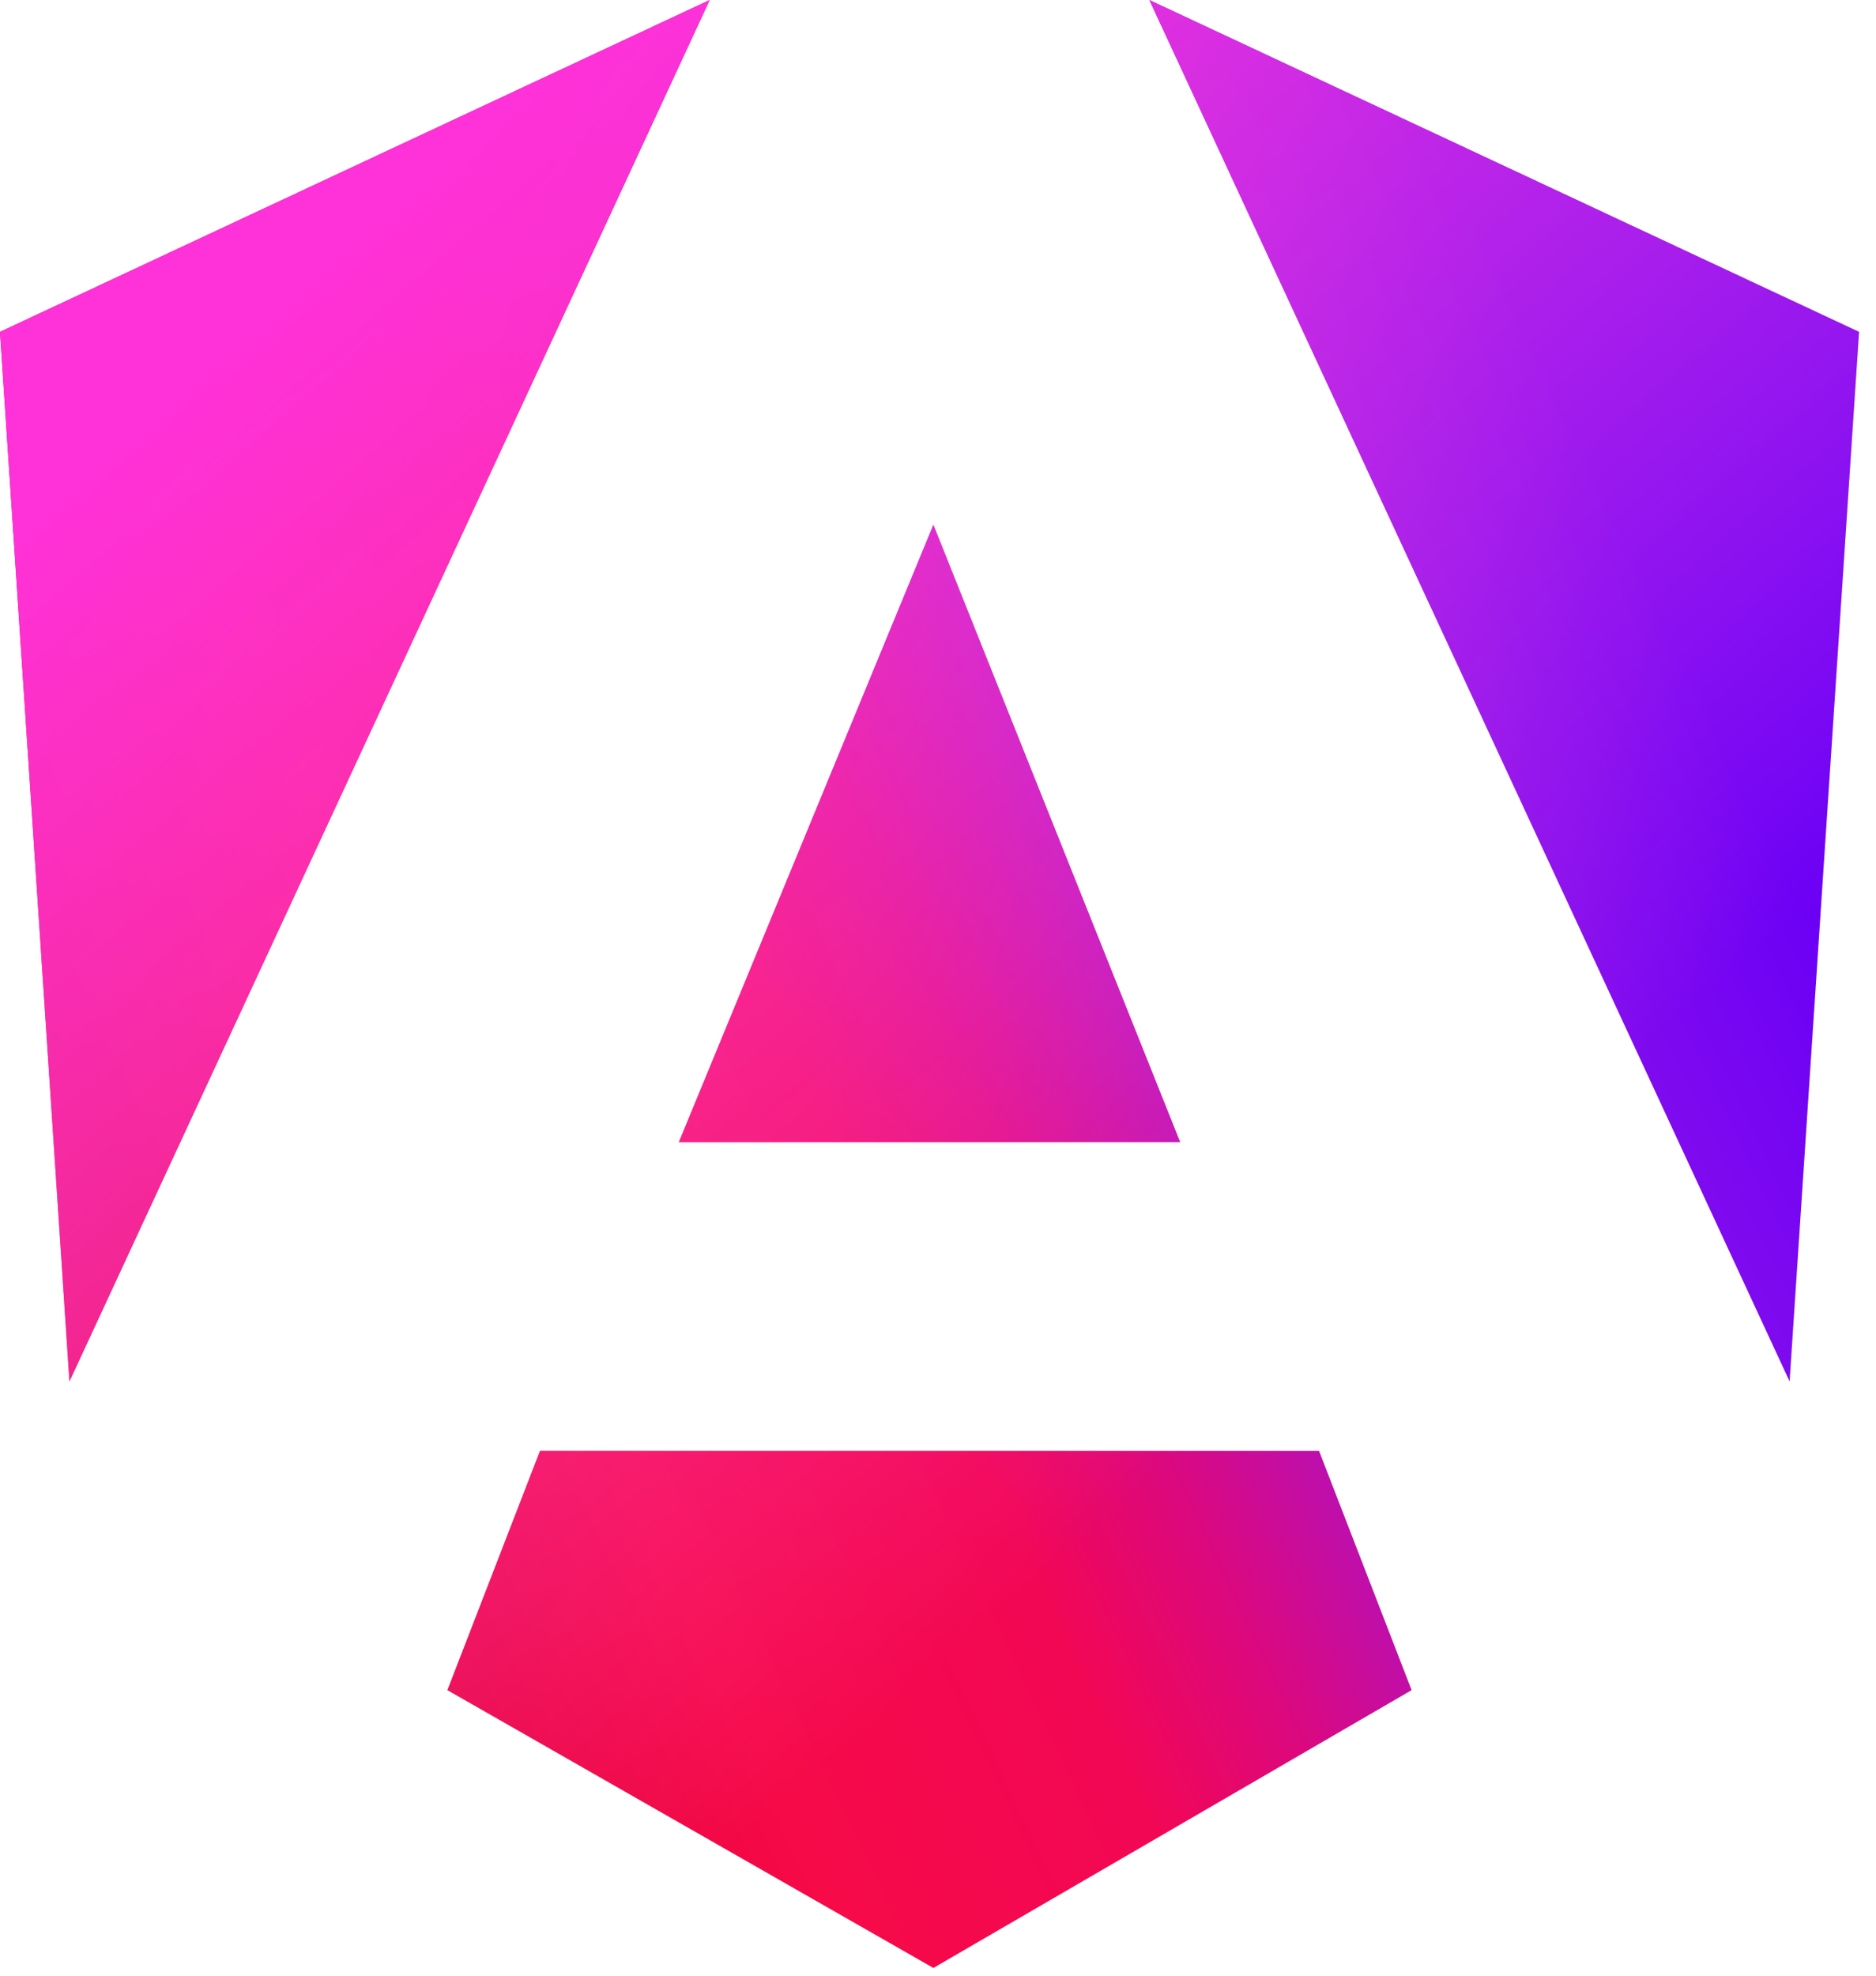 <svg width="95" height="100" viewBox="0 0 95 100" fill="none" xmlns="http://www.w3.org/2000/svg">
<g clip-path="url(#clip0_903_2)">
<path d="M94.141 16.797L90.625 69.922L58.203 0L94.141 16.797ZM71.484 85.547L47.266 99.609L22.656 85.547L27.344 73.438H66.797L71.484 85.547ZM47.266 26.562L59.766 57.812H34.375L47.266 26.562ZM3.516 69.922L0 16.797L35.938 0L3.516 69.922Z" fill="url(#paint0_linear_903_2)"/>
<path d="M94.141 16.797L90.625 69.922L58.203 0L94.141 16.797ZM71.484 85.547L47.266 99.609L22.656 85.547L27.344 73.438H66.797L71.484 85.547ZM47.266 26.562L59.766 57.812H34.375L47.266 26.562ZM3.516 69.922L0 16.797L35.938 0L3.516 69.922Z" fill="url(#paint1_linear_903_2)"/>
</g>
<defs>
<linearGradient id="paint0_linear_903_2" x1="20.781" y1="90.586" x2="95.703" y2="54.961" gradientUnits="userSpaceOnUse">
<stop stop-color="#E40035"/>
<stop offset="0.2" stop-color="#F60A48"/>
<stop offset="0.4" stop-color="#F20755"/>
<stop offset="0.5" stop-color="#DC087D"/>
<stop offset="0.7" stop-color="#9717E7"/>
<stop offset="1" stop-color="#6C00F5"/>
</linearGradient>
<linearGradient id="paint1_linear_903_2" x1="17.383" y1="11.992" x2="66.406" y2="67.969" gradientUnits="userSpaceOnUse">
<stop stop-color="#FF31D9"/>
<stop offset="1" stop-color="#FF5BE1" stop-opacity="0"/>
</linearGradient>
<clipPath id="clip0_903_2">
<rect width="94.531" height="100" fill="white"/>
</clipPath>
</defs>
</svg>
